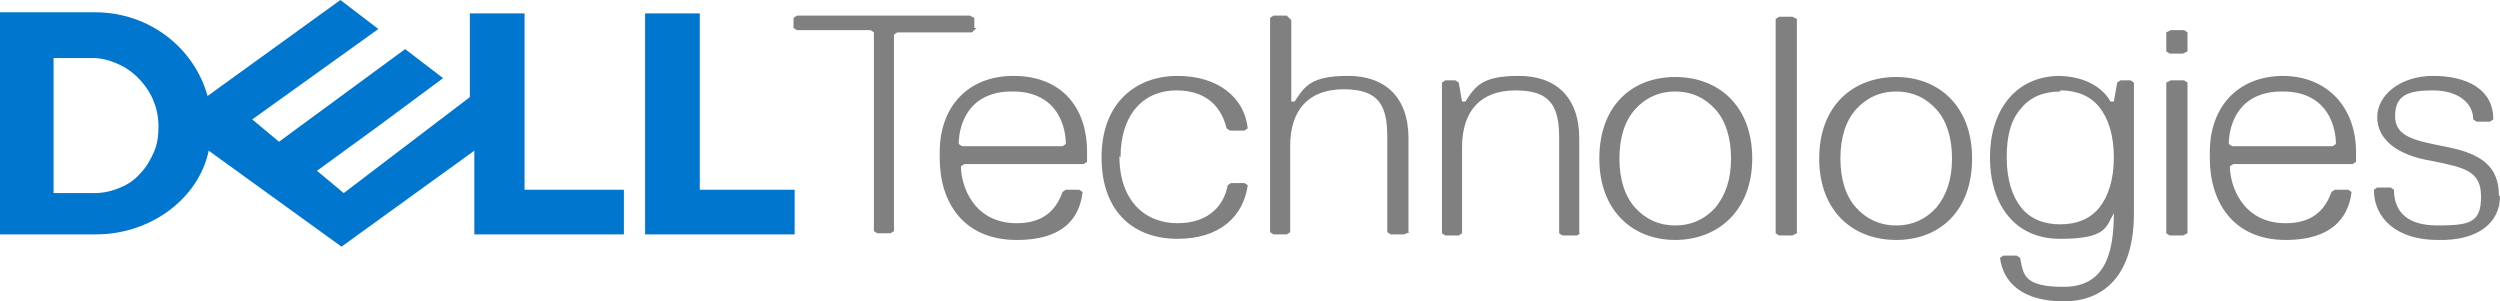 <?xml version="1.0" encoding="UTF-8"?>
<svg xmlns="http://www.w3.org/2000/svg" xmlns:xlink="http://www.w3.org/1999/xlink" version="1.1" viewBox="0 0 224 27">
  <defs>
    <style>
      .cls-1 {
        fill: none;
      }

      .cls-2 {
        fill: gray;
      }

      .cls-3 {
        fill: #0076ce;
      }

      .cls-4 {
        clip-path: url(#clippath);
      }
    </style>
    <clipPath id="clippath">
      <rect class="cls-1" width="224" height="27"/>
    </clipPath>
  </defs>
  <!-- Generator: Adobe Illustrator 28.6.0, SVG Export Plug-In . SVG Version: 1.2.0 Build 709)  -->
  <g>
    <g id="Layer_1">
      <g class="cls-4">
        <g>
          <path class="cls-2" d="M87.3,2.5v-.9l-.4-.2h-15.5l-.3.2v.9l.3.2h6.6l.3.2v17.8l.3.2h1.2l.3-.2V3.1l.3-.2h6.7l.4-.4h0ZM90.8,6.8c-4.1,0-6.6,2.8-6.6,6.8v.6c0,3.9,2.1,7.3,6.9,7.3s5.7-2.6,5.9-4.3l-.3-.2h-1.2l-.3.2c-.6,1.7-1.8,2.8-4.1,2.8-3.9,0-5-3.4-5-5.1l.3-.2h10.7l.3-.2v-.9c0-4-2.3-6.8-6.6-6.8h0ZM90.8,8.2c1.8,0,3,.7,3.7,1.6.7.9,1,2.1,1,3.1l-.3.2h-9l-.3-.2c0-1,.3-2.2,1-3.1.7-.9,1.9-1.6,3.7-1.6ZM100.4,14.1c0-3.9,2.1-6,5-6s4.1,1.7,4.5,3.4l.3.2h1.3l.3-.2c-.3-2.8-2.7-4.7-6.3-4.7s-6.8,2.3-6.8,7.3,3,7.3,6.8,7.3,5.9-2,6.3-4.8l-.3-.2h-1.2l-.3.2c-.3,1.7-1.6,3.4-4.5,3.4s-5.2-2-5.2-6h0ZM126.2,20.9v-8.5c0-3.7-2.1-5.6-5.4-5.6s-3.9.9-4.8,2.3h-.3V1.8l-.4-.4h-1.2l-.3.2v19.2l.3.2h1.2l.3-.2v-7.7c0-3.2,1.6-5.1,4.8-5.1s3.9,1.5,3.9,4.3v8.5l.3.2h1.2l.5-.2ZM141.5,20.9v-8.5c0-3.7-2.1-5.6-5.4-5.6s-3.9.9-4.8,2.3h-.3l-.3-1.7-.3-.2h-.9l-.3.2v13.5l.3.2h1.2l.3-.2v-7.7c0-3.2,1.6-5.1,4.8-5.1s3.9,1.5,3.9,4.3v8.5l.3.2h1.3l.3-.2ZM150.1,6.9c-3.9,0-6.8,2.6-6.8,7.3s3,7.3,6.8,7.3,6.9-2.6,6.9-7.3-3-7.3-6.9-7.3ZM150.1,8.2c1.5,0,2.7.6,3.6,1.6.9,1,1.4,2.5,1.4,4.4s-.5,3.3-1.4,4.4c-.9,1-2.1,1.6-3.6,1.6s-2.7-.6-3.6-1.6c-.9-1-1.4-2.5-1.4-4.4s.5-3.4,1.4-4.4c.9-1,2.1-1.6,3.6-1.6ZM161,20.9V1.7l-.4-.2h-1.2l-.3.2v19.2l.3.2h1.2l.4-.2ZM169.9,6.9c-3.9,0-6.9,2.6-6.9,7.3s3,7.3,6.9,7.3,6.8-2.6,6.8-7.3-3-7.3-6.8-7.3ZM169.9,8.2c1.5,0,2.7.6,3.6,1.6.9,1,1.4,2.5,1.4,4.4s-.5,3.3-1.4,4.4c-.9,1-2.1,1.6-3.6,1.6s-2.7-.6-3.6-1.6c-.9-1-1.4-2.5-1.4-4.4s.5-3.4,1.4-4.4c.9-1,2.1-1.6,3.6-1.6h0ZM184.6,6.8c-4.1,0-6.3,3.2-6.3,7.3s2.1,7.3,6.3,7.3,4.1-1.1,4.8-2.3h0c0,3.8-.9,6.6-4.5,6.6s-3.6-1.1-3.9-2.6l-.3-.2h-1.2l-.3.2c.3,2.3,2.1,3.9,5.7,3.9s6.3-2.3,6.3-7.9V7.4l-.3-.2h-.9l-.3.2-.3,1.7h-.3c-.6-1.1-2.1-2.3-4.8-2.3h0ZM184.6,8.1c1.5,0,2.7.5,3.5,1.5.8,1,1.3,2.5,1.3,4.5s-.5,3.5-1.3,4.5c-.8,1-2,1.5-3.5,1.5s-2.7-.5-3.5-1.5c-.8-1-1.3-2.5-1.3-4.5s.4-3.4,1.3-4.4c.8-1,2-1.5,3.5-1.5ZM196,4.6v-1.7l-.3-.2h-1.2l-.4.2v1.7l.3.2h1.2l.4-.2ZM196,20.9V7.4l-.3-.2h-1.2l-.4.2v13.5l.3.2h1.2l.4-.2ZM204.6,6.8c-4.1,0-6.6,2.8-6.6,6.8v.6c0,3.9,2.1,7.3,6.8,7.3s5.7-2.6,5.9-4.3l-.3-.2h-1.2l-.3.2c-.6,1.7-1.8,2.8-4.1,2.8-3.9,0-5-3.4-5-5.1l.3-.2h10.7l.3-.2v-.9c0-3.9-2.5-6.8-6.6-6.8h0ZM204.6,8.2c1.8,0,3,.7,3.7,1.6.7.9,1,2.1,1,3.1l-.3.2h-9l-.3-.2c0-1,.3-2.2,1-3.1.7-.9,1.9-1.6,3.7-1.6ZM223.9,17.5c0-2.6-1.6-3.7-4.5-4.3-3-.6-4.8-.9-4.8-2.8s1.2-2.3,3.4-2.3,3.6,1.1,3.6,2.6l.3.2h1.2l.3-.2c0-2.8-2.5-3.9-5.4-3.9s-5,1.7-5,3.7,1.8,3.4,4.8,3.9c3,.6,4.5.9,4.5,3.2s-.9,2.6-3.9,2.6-3.9-1.5-3.9-3.2l-.3-.2h-1.2l-.3.2c0,2.6,2.1,4.5,5.7,4.5,3.7.1,5.6-1.6,5.6-3.9h0Z"/>
          <path class="cls-3" d="M71.2,17v4h-13.4V1.2h4.9v15.8h8.6ZM30.5,0l-11.9,8.6c-1.2-4.3-5.2-7.5-10.1-7.5H0v19.9h8.6c4.9,0,9.2-3.2,10.1-7.5l11.9,8.6,11.9-8.6v7.5h13.4v-4h-8.9V1.2h-4.9v7.5l-11.3,8.6-2.4-2,5.5-4,5.8-4.3-3.4-2.6-11.3,8.3-2.4-2,11.3-8.1-3.4-2.6h0,0ZM4.6,5.2h3.7c.8,0,1.5.2,2.2.5.7.3,1.3.7,1.9,1.3.5.5,1,1.2,1.3,1.9.3.7.5,1.5.5,2.4s-.1,1.6-.4,2.3c-.3.7-.7,1.4-1.2,1.9-.5.6-1.1,1-1.8,1.3-.7.3-1.5.5-2.3.5h-3.7V5.2Z"/>
        </g>
      </g>
    </g>
  </g>
</svg>